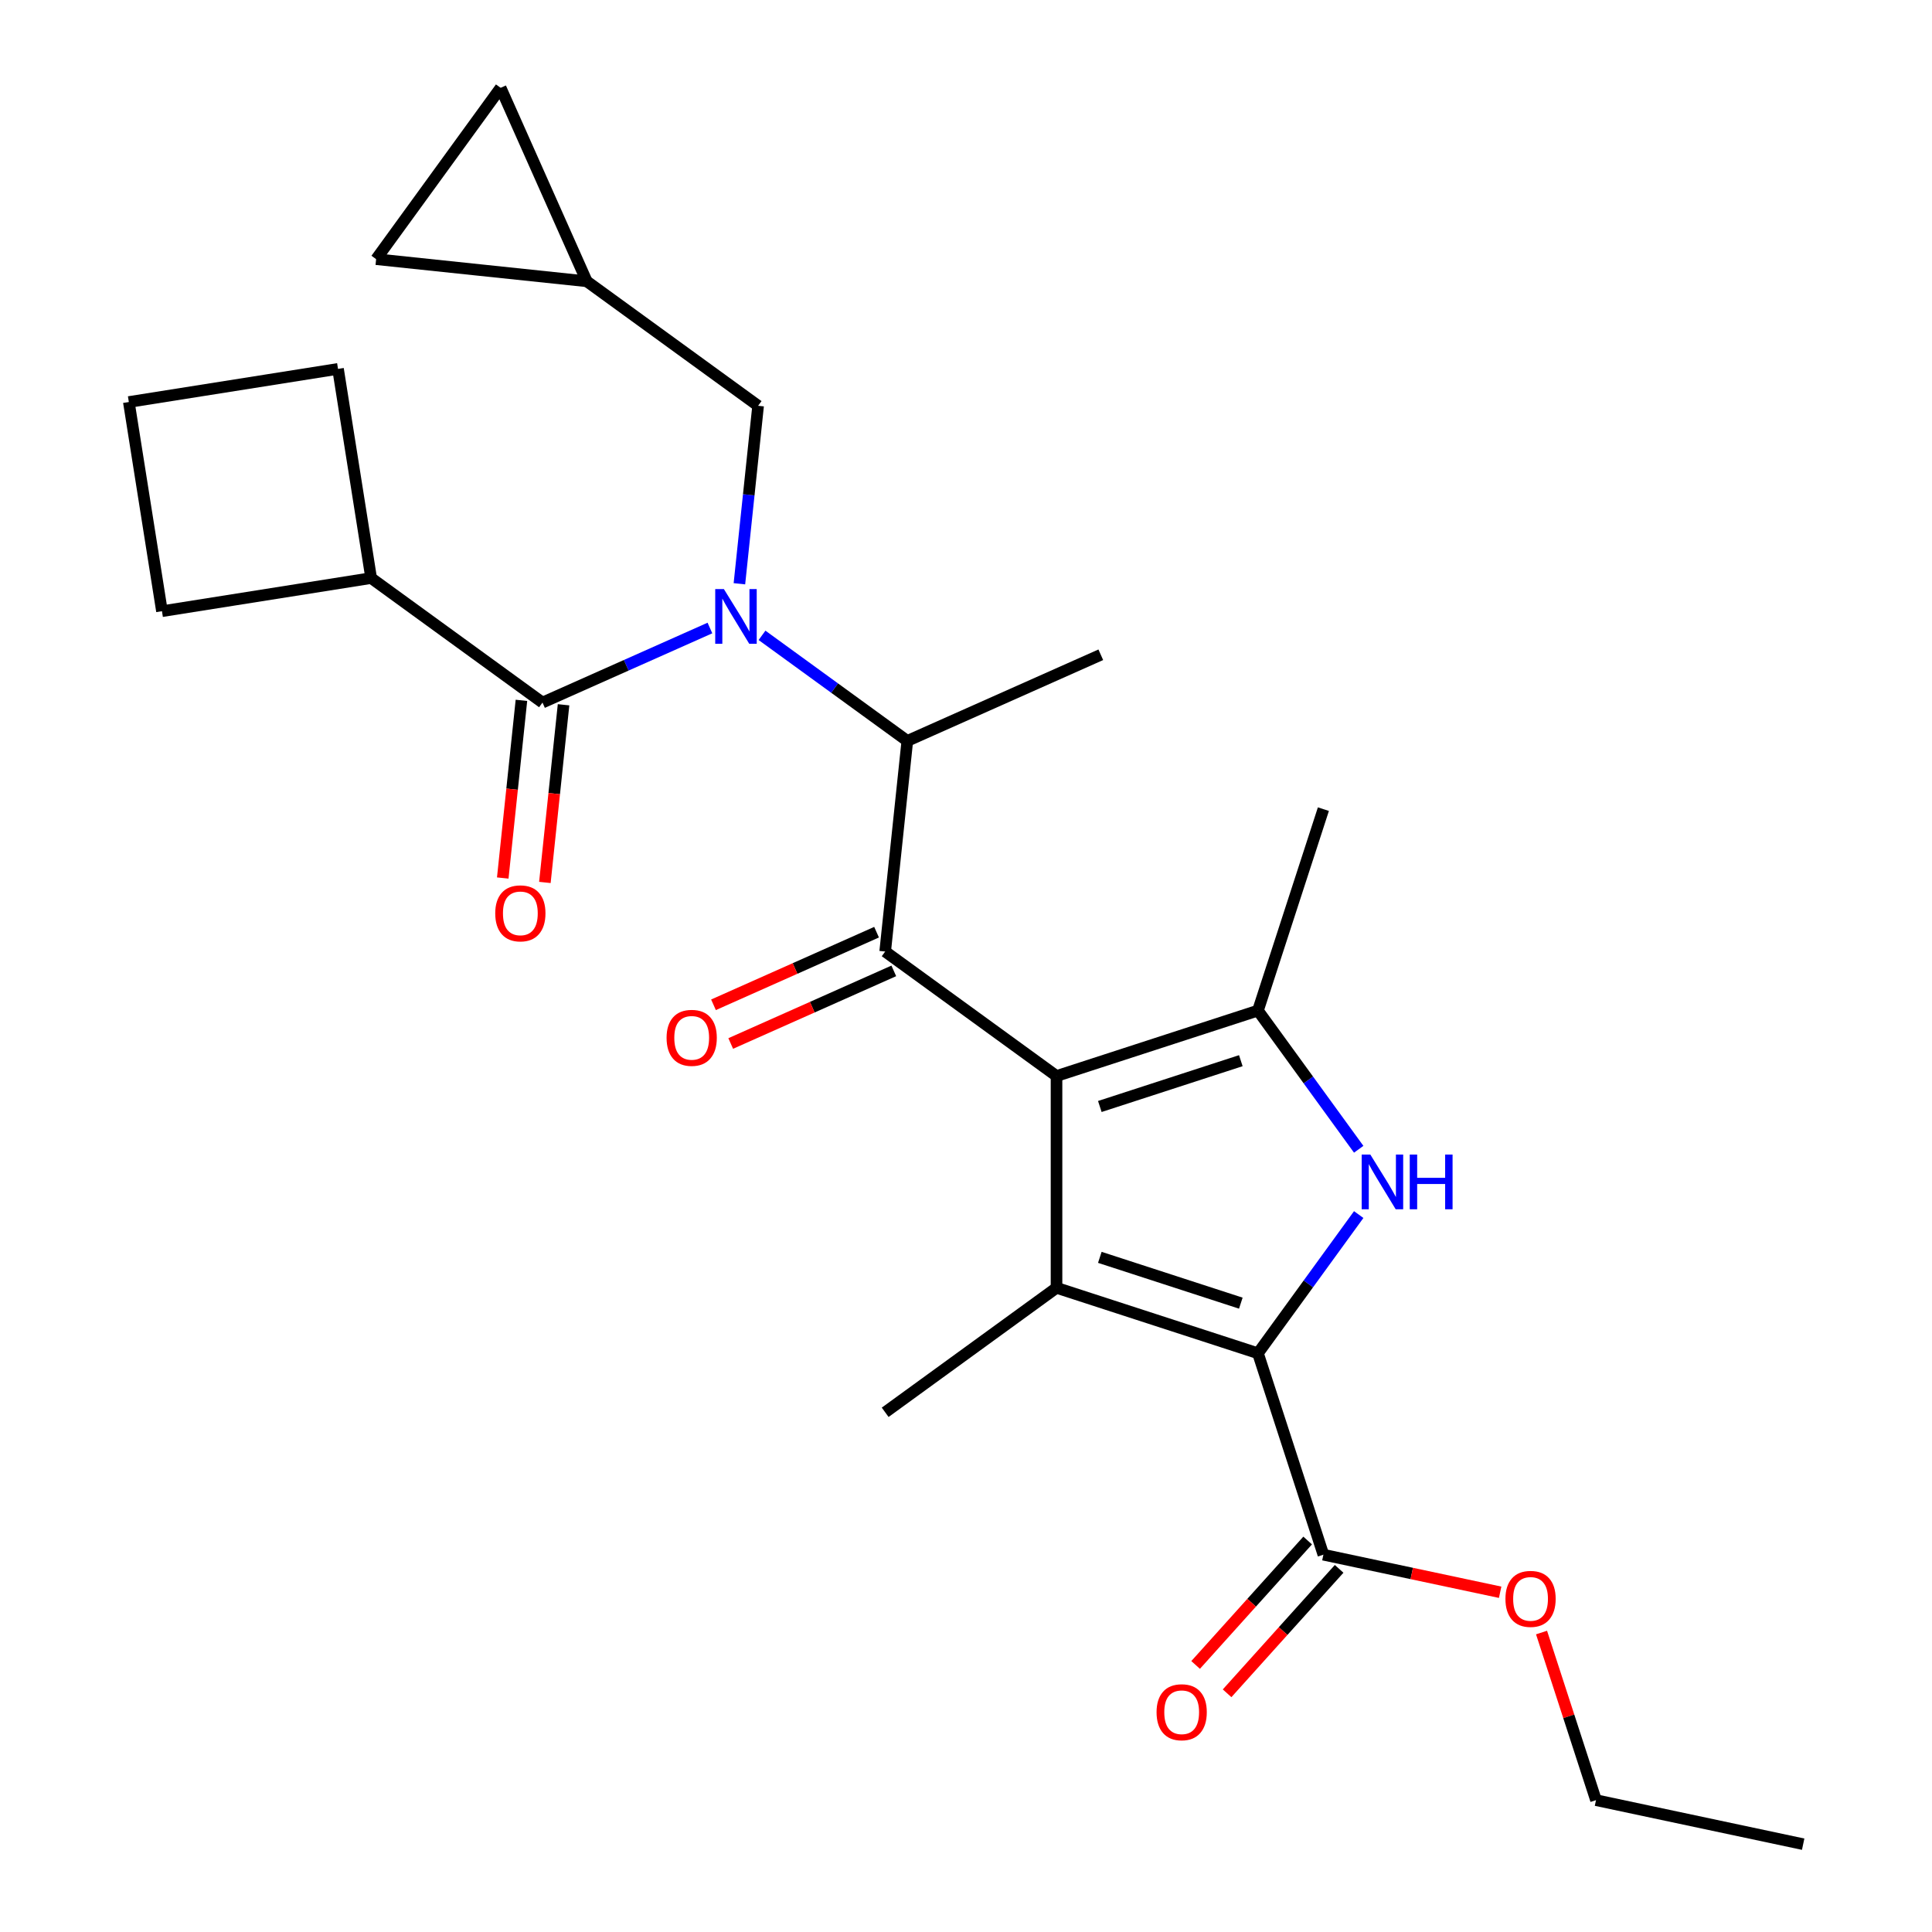 <?xml version='1.0' encoding='iso-8859-1'?>
<svg version='1.1' baseProfile='full'
              xmlns='http://www.w3.org/2000/svg'
                      xmlns:rdkit='http://www.rdkit.org/xml'
                      xmlns:xlink='http://www.w3.org/1999/xlink'
                  xml:space='preserve'
width='1000px' height='1000px' viewBox='0 0 1000 1000'>
<!-- END OF HEADER -->
<rect style='opacity:1.0;fill:#FFFFFF;stroke:none' width='1000' height='1000' x='0' y='0'> </rect>
<path class='bond-0' d='M 382.715,302.156 L 387.556,256.096' style='fill:none;fill-rule:evenodd;stroke:#0000FF;stroke-width:6px;stroke-linecap:butt;stroke-linejoin:miter;stroke-opacity:1' />
<path class='bond-0' d='M 387.556,256.096 L 392.397,210.035' style='fill:none;fill-rule:evenodd;stroke:#000000;stroke-width:6px;stroke-linecap:butt;stroke-linejoin:miter;stroke-opacity:1' />
<path class='bond-1' d='M 394.419,328.851 L 432.022,356.171' style='fill:none;fill-rule:evenodd;stroke:#0000FF;stroke-width:6px;stroke-linecap:butt;stroke-linejoin:miter;stroke-opacity:1' />
<path class='bond-1' d='M 432.022,356.171 L 469.625,383.492' style='fill:none;fill-rule:evenodd;stroke:#000000;stroke-width:6px;stroke-linecap:butt;stroke-linejoin:miter;stroke-opacity:1' />
<path class='bond-2' d='M 367.458,325.059 L 324.125,344.352' style='fill:none;fill-rule:evenodd;stroke:#0000FF;stroke-width:6px;stroke-linecap:butt;stroke-linejoin:miter;stroke-opacity:1' />
<path class='bond-2' d='M 324.125,344.352 L 280.793,363.645' style='fill:none;fill-rule:evenodd;stroke:#000000;stroke-width:6px;stroke-linecap:butt;stroke-linejoin:miter;stroke-opacity:1' />
<path class='bond-3' d='M 192.106,299.21 L 174.957,190.937' style='fill:none;fill-rule:evenodd;stroke:#000000;stroke-width:6px;stroke-linecap:butt;stroke-linejoin:miter;stroke-opacity:1' />
<path class='bond-4' d='M 192.106,299.21 L 83.833,316.359' style='fill:none;fill-rule:evenodd;stroke:#000000;stroke-width:6px;stroke-linecap:butt;stroke-linejoin:miter;stroke-opacity:1' />
<path class='bond-5' d='M 192.106,299.21 L 280.793,363.645' style='fill:none;fill-rule:evenodd;stroke:#000000;stroke-width:6px;stroke-linecap:butt;stroke-linejoin:miter;stroke-opacity:1' />
<path class='bond-6' d='M 458.166,492.514 L 546.853,556.949' style='fill:none;fill-rule:evenodd;stroke:#000000;stroke-width:6px;stroke-linecap:butt;stroke-linejoin:miter;stroke-opacity:1' />
<path class='bond-7' d='M 453.708,482.499 L 411.505,501.289' style='fill:none;fill-rule:evenodd;stroke:#000000;stroke-width:6px;stroke-linecap:butt;stroke-linejoin:miter;stroke-opacity:1' />
<path class='bond-7' d='M 411.505,501.289 L 369.303,520.079' style='fill:none;fill-rule:evenodd;stroke:#FF0000;stroke-width:6px;stroke-linecap:butt;stroke-linejoin:miter;stroke-opacity:1' />
<path class='bond-7' d='M 462.625,502.528 L 420.423,521.318' style='fill:none;fill-rule:evenodd;stroke:#000000;stroke-width:6px;stroke-linecap:butt;stroke-linejoin:miter;stroke-opacity:1' />
<path class='bond-7' d='M 420.423,521.318 L 378.22,540.108' style='fill:none;fill-rule:evenodd;stroke:#FF0000;stroke-width:6px;stroke-linecap:butt;stroke-linejoin:miter;stroke-opacity:1' />
<path class='bond-8' d='M 458.166,492.514 L 469.625,383.492' style='fill:none;fill-rule:evenodd;stroke:#000000;stroke-width:6px;stroke-linecap:butt;stroke-linejoin:miter;stroke-opacity:1' />
<path class='bond-9' d='M 469.625,383.492 L 569.77,338.904' style='fill:none;fill-rule:evenodd;stroke:#000000;stroke-width:6px;stroke-linecap:butt;stroke-linejoin:miter;stroke-opacity:1' />
<path class='bond-10' d='M 269.891,362.499 L 265.058,408.48' style='fill:none;fill-rule:evenodd;stroke:#000000;stroke-width:6px;stroke-linecap:butt;stroke-linejoin:miter;stroke-opacity:1' />
<path class='bond-10' d='M 265.058,408.48 L 260.225,454.46' style='fill:none;fill-rule:evenodd;stroke:#FF0000;stroke-width:6px;stroke-linecap:butt;stroke-linejoin:miter;stroke-opacity:1' />
<path class='bond-10' d='M 291.695,364.79 L 286.862,410.771' style='fill:none;fill-rule:evenodd;stroke:#000000;stroke-width:6px;stroke-linecap:butt;stroke-linejoin:miter;stroke-opacity:1' />
<path class='bond-10' d='M 286.862,410.771 L 282.03,456.752' style='fill:none;fill-rule:evenodd;stroke:#FF0000;stroke-width:6px;stroke-linecap:butt;stroke-linejoin:miter;stroke-opacity:1' />
<path class='bond-11' d='M 66.684,208.085 L 83.833,316.359' style='fill:none;fill-rule:evenodd;stroke:#000000;stroke-width:6px;stroke-linecap:butt;stroke-linejoin:miter;stroke-opacity:1' />
<path class='bond-12' d='M 66.684,208.085 L 174.957,190.937' style='fill:none;fill-rule:evenodd;stroke:#000000;stroke-width:6px;stroke-linecap:butt;stroke-linejoin:miter;stroke-opacity:1' />
<path class='bond-13' d='M 194.688,134.141 L 259.123,45.455' style='fill:none;fill-rule:evenodd;stroke:#000000;stroke-width:6px;stroke-linecap:butt;stroke-linejoin:miter;stroke-opacity:1' />
<path class='bond-14' d='M 194.688,134.141 L 303.71,145.6' style='fill:none;fill-rule:evenodd;stroke:#000000;stroke-width:6px;stroke-linecap:butt;stroke-linejoin:miter;stroke-opacity:1' />
<path class='bond-15' d='M 259.123,45.455 L 303.71,145.6' style='fill:none;fill-rule:evenodd;stroke:#000000;stroke-width:6px;stroke-linecap:butt;stroke-linejoin:miter;stroke-opacity:1' />
<path class='bond-16' d='M 703.266,594.859 L 677.188,558.966' style='fill:none;fill-rule:evenodd;stroke:#0000FF;stroke-width:6px;stroke-linecap:butt;stroke-linejoin:miter;stroke-opacity:1' />
<path class='bond-16' d='M 677.188,558.966 L 651.111,523.073' style='fill:none;fill-rule:evenodd;stroke:#000000;stroke-width:6px;stroke-linecap:butt;stroke-linejoin:miter;stroke-opacity:1' />
<path class='bond-17' d='M 703.266,628.661 L 677.188,664.554' style='fill:none;fill-rule:evenodd;stroke:#0000FF;stroke-width:6px;stroke-linecap:butt;stroke-linejoin:miter;stroke-opacity:1' />
<path class='bond-17' d='M 677.188,664.554 L 651.111,700.447' style='fill:none;fill-rule:evenodd;stroke:#000000;stroke-width:6px;stroke-linecap:butt;stroke-linejoin:miter;stroke-opacity:1' />
<path class='bond-18' d='M 651.111,523.073 L 684.986,418.816' style='fill:none;fill-rule:evenodd;stroke:#000000;stroke-width:6px;stroke-linecap:butt;stroke-linejoin:miter;stroke-opacity:1' />
<path class='bond-19' d='M 651.111,523.073 L 546.853,556.949' style='fill:none;fill-rule:evenodd;stroke:#000000;stroke-width:6px;stroke-linecap:butt;stroke-linejoin:miter;stroke-opacity:1' />
<path class='bond-19' d='M 642.247,549.006 L 569.267,572.719' style='fill:none;fill-rule:evenodd;stroke:#000000;stroke-width:6px;stroke-linecap:butt;stroke-linejoin:miter;stroke-opacity:1' />
<path class='bond-20' d='M 546.853,556.949 L 546.853,666.571' style='fill:none;fill-rule:evenodd;stroke:#000000;stroke-width:6px;stroke-linecap:butt;stroke-linejoin:miter;stroke-opacity:1' />
<path class='bond-21' d='M 546.853,666.571 L 458.166,731.006' style='fill:none;fill-rule:evenodd;stroke:#000000;stroke-width:6px;stroke-linecap:butt;stroke-linejoin:miter;stroke-opacity:1' />
<path class='bond-22' d='M 546.853,666.571 L 651.111,700.447' style='fill:none;fill-rule:evenodd;stroke:#000000;stroke-width:6px;stroke-linecap:butt;stroke-linejoin:miter;stroke-opacity:1' />
<path class='bond-22' d='M 569.267,650.801 L 642.247,674.514' style='fill:none;fill-rule:evenodd;stroke:#000000;stroke-width:6px;stroke-linecap:butt;stroke-linejoin:miter;stroke-opacity:1' />
<path class='bond-23' d='M 651.111,700.447 L 684.986,804.704' style='fill:none;fill-rule:evenodd;stroke:#000000;stroke-width:6px;stroke-linecap:butt;stroke-linejoin:miter;stroke-opacity:1' />
<path class='bond-24' d='M 684.986,804.704 L 730.729,814.427' style='fill:none;fill-rule:evenodd;stroke:#000000;stroke-width:6px;stroke-linecap:butt;stroke-linejoin:miter;stroke-opacity:1' />
<path class='bond-24' d='M 730.729,814.427 L 776.473,824.15' style='fill:none;fill-rule:evenodd;stroke:#FF0000;stroke-width:6px;stroke-linecap:butt;stroke-linejoin:miter;stroke-opacity:1' />
<path class='bond-25' d='M 676.839,797.369 L 647.844,829.572' style='fill:none;fill-rule:evenodd;stroke:#000000;stroke-width:6px;stroke-linecap:butt;stroke-linejoin:miter;stroke-opacity:1' />
<path class='bond-25' d='M 647.844,829.572 L 618.849,861.774' style='fill:none;fill-rule:evenodd;stroke:#FF0000;stroke-width:6px;stroke-linecap:butt;stroke-linejoin:miter;stroke-opacity:1' />
<path class='bond-25' d='M 693.132,812.039 L 664.137,844.242' style='fill:none;fill-rule:evenodd;stroke:#000000;stroke-width:6px;stroke-linecap:butt;stroke-linejoin:miter;stroke-opacity:1' />
<path class='bond-25' d='M 664.137,844.242 L 635.142,876.444' style='fill:none;fill-rule:evenodd;stroke:#FF0000;stroke-width:6px;stroke-linecap:butt;stroke-linejoin:miter;stroke-opacity:1' />
<path class='bond-26' d='M 797.899,844.997 L 811.994,888.375' style='fill:none;fill-rule:evenodd;stroke:#FF0000;stroke-width:6px;stroke-linecap:butt;stroke-linejoin:miter;stroke-opacity:1' />
<path class='bond-26' d='M 811.994,888.375 L 826.088,931.754' style='fill:none;fill-rule:evenodd;stroke:#000000;stroke-width:6px;stroke-linecap:butt;stroke-linejoin:miter;stroke-opacity:1' />
<path class='bond-27' d='M 826.088,931.754 L 933.316,954.545' style='fill:none;fill-rule:evenodd;stroke:#000000;stroke-width:6px;stroke-linecap:butt;stroke-linejoin:miter;stroke-opacity:1' />
<path class='bond-28' d='M 303.71,145.6 L 392.397,210.035' style='fill:none;fill-rule:evenodd;stroke:#000000;stroke-width:6px;stroke-linecap:butt;stroke-linejoin:miter;stroke-opacity:1' />
<path  class='atom-0' d='M 374.678 304.897
L 383.958 319.897
Q 384.878 321.377, 386.358 324.057
Q 387.838 326.737, 387.918 326.897
L 387.918 304.897
L 391.678 304.897
L 391.678 333.217
L 387.798 333.217
L 377.838 316.817
Q 376.678 314.897, 375.438 312.697
Q 374.238 310.497, 373.878 309.817
L 373.878 333.217
L 370.198 333.217
L 370.198 304.897
L 374.678 304.897
' fill='#0000FF'/>
<path  class='atom-3' d='M 345.021 537.182
Q 345.021 530.382, 348.381 526.582
Q 351.741 522.782, 358.021 522.782
Q 364.301 522.782, 367.661 526.582
Q 371.021 530.382, 371.021 537.182
Q 371.021 544.062, 367.621 547.982
Q 364.221 551.862, 358.021 551.862
Q 351.781 551.862, 348.381 547.982
Q 345.021 544.102, 345.021 537.182
M 358.021 548.662
Q 362.341 548.662, 364.661 545.782
Q 367.021 542.862, 367.021 537.182
Q 367.021 531.622, 364.661 528.822
Q 362.341 525.982, 358.021 525.982
Q 353.701 525.982, 351.341 528.782
Q 349.021 531.582, 349.021 537.182
Q 349.021 542.902, 351.341 545.782
Q 353.701 548.662, 358.021 548.662
' fill='#FF0000'/>
<path  class='atom-6' d='M 256.334 472.747
Q 256.334 465.947, 259.694 462.147
Q 263.054 458.347, 269.334 458.347
Q 275.614 458.347, 278.974 462.147
Q 282.334 465.947, 282.334 472.747
Q 282.334 479.627, 278.934 483.547
Q 275.534 487.427, 269.334 487.427
Q 263.094 487.427, 259.694 483.547
Q 256.334 479.667, 256.334 472.747
M 269.334 484.227
Q 273.654 484.227, 275.974 481.347
Q 278.334 478.427, 278.334 472.747
Q 278.334 467.187, 275.974 464.387
Q 273.654 461.547, 269.334 461.547
Q 265.014 461.547, 262.654 464.347
Q 260.334 467.147, 260.334 472.747
Q 260.334 478.467, 262.654 481.347
Q 265.014 484.227, 269.334 484.227
' fill='#FF0000'/>
<path  class='atom-12' d='M 709.285 597.6
L 718.565 612.6
Q 719.485 614.08, 720.965 616.76
Q 722.445 619.44, 722.525 619.6
L 722.525 597.6
L 726.285 597.6
L 726.285 625.92
L 722.405 625.92
L 712.445 609.52
Q 711.285 607.6, 710.045 605.4
Q 708.845 603.2, 708.485 602.52
L 708.485 625.92
L 704.805 625.92
L 704.805 597.6
L 709.285 597.6
' fill='#0000FF'/>
<path  class='atom-12' d='M 729.685 597.6
L 733.525 597.6
L 733.525 609.64
L 748.005 609.64
L 748.005 597.6
L 751.845 597.6
L 751.845 625.92
L 748.005 625.92
L 748.005 612.84
L 733.525 612.84
L 733.525 625.92
L 729.685 625.92
L 729.685 597.6
' fill='#0000FF'/>
<path  class='atom-19' d='M 779.213 827.576
Q 779.213 820.776, 782.573 816.976
Q 785.933 813.176, 792.213 813.176
Q 798.493 813.176, 801.853 816.976
Q 805.213 820.776, 805.213 827.576
Q 805.213 834.456, 801.813 838.376
Q 798.413 842.256, 792.213 842.256
Q 785.973 842.256, 782.573 838.376
Q 779.213 834.496, 779.213 827.576
M 792.213 839.056
Q 796.533 839.056, 798.853 836.176
Q 801.213 833.256, 801.213 827.576
Q 801.213 822.016, 798.853 819.216
Q 796.533 816.376, 792.213 816.376
Q 787.893 816.376, 785.533 819.176
Q 783.213 821.976, 783.213 827.576
Q 783.213 833.296, 785.533 836.176
Q 787.893 839.056, 792.213 839.056
' fill='#FF0000'/>
<path  class='atom-20' d='M 598.634 886.25
Q 598.634 879.45, 601.994 875.65
Q 605.354 871.85, 611.634 871.85
Q 617.914 871.85, 621.274 875.65
Q 624.634 879.45, 624.634 886.25
Q 624.634 893.13, 621.234 897.05
Q 617.834 900.93, 611.634 900.93
Q 605.394 900.93, 601.994 897.05
Q 598.634 893.17, 598.634 886.25
M 611.634 897.73
Q 615.954 897.73, 618.274 894.85
Q 620.634 891.93, 620.634 886.25
Q 620.634 880.69, 618.274 877.89
Q 615.954 875.05, 611.634 875.05
Q 607.314 875.05, 604.954 877.85
Q 602.634 880.65, 602.634 886.25
Q 602.634 891.97, 604.954 894.85
Q 607.314 897.73, 611.634 897.73
' fill='#FF0000'/>
</svg>
